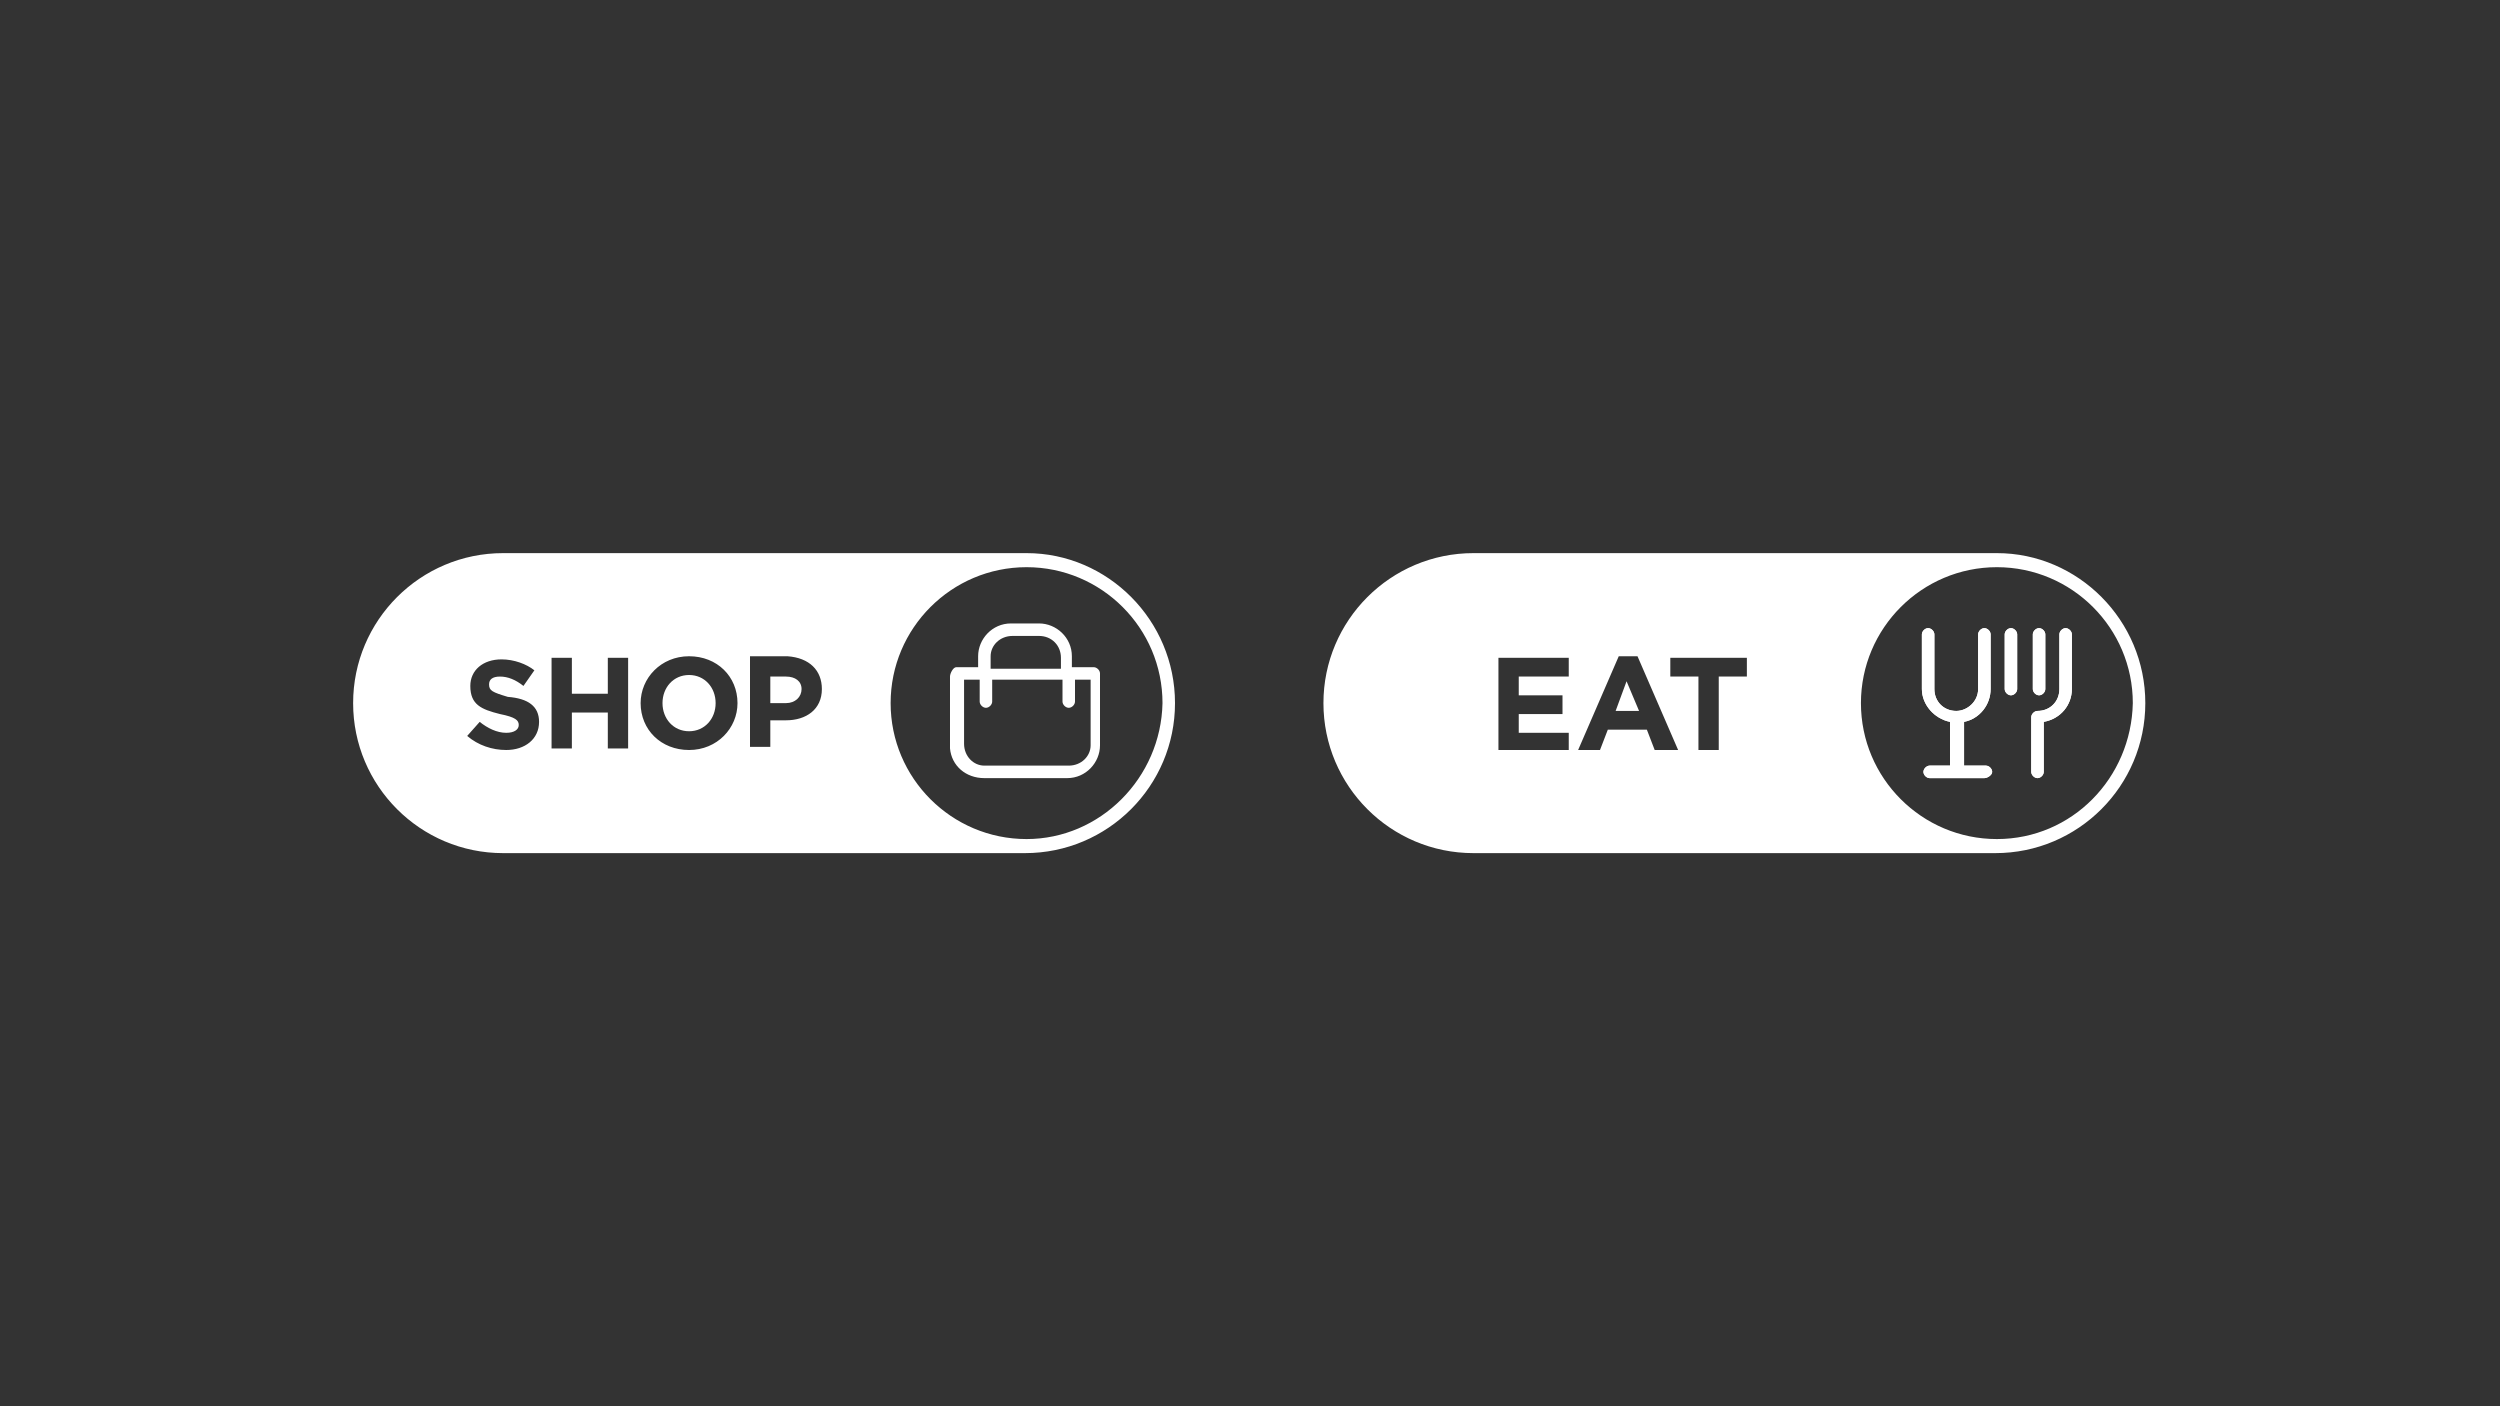 <?xml version="1.0" encoding="utf-8"?>
<!-- Generator: Adobe Illustrator 27.9.0, SVG Export Plug-In . SVG Version: 6.00 Build 0)  -->
<svg version="1.1" id="Calque_1" xmlns="http://www.w3.org/2000/svg" xmlns:xlink="http://www.w3.org/1999/xlink" x="0px" y="0px"
	 viewBox="0 0 160 90" style="enable-background:new 0 0 160 90;" xml:space="preserve">
<rect x="0" y="0" width="160" height="90" fill="#333333" stroke="none"/>
<style type="text/css">
	.st0{fill:#FFFFFF;}
</style>
<g>
	<g>
		<g>
			<path class="st0" d="M50.3,43.3h-1V45h1c0.6,0,1-0.4,1-0.9v0C51.3,43.6,50.9,43.3,50.3,43.3z"/>
			<path class="st0" d="M65.7,35.4H32.2c-5.3,0-9.6,4.3-9.6,9.6c0,5.3,4.3,9.6,9.6,9.6h33.4c5.3,0,9.6-4.3,9.6-9.6
				S70.9,35.4,65.7,35.4z M34.5,46.2c0,1.1-0.9,1.8-2.1,1.8c-0.9,0-1.8-0.3-2.5-0.9l0.8-0.9c0.5,0.4,1.1,0.7,1.7,0.7
				c0.5,0,0.8-0.2,0.8-0.5v0c0-0.3-0.2-0.5-1.2-0.7c-1.2-0.3-1.9-0.6-1.9-1.8v0c0-1,0.8-1.7,2-1.7c0.8,0,1.6,0.3,2.1,0.7l-0.7,1
				c-0.5-0.4-1-0.6-1.5-0.6c-0.5,0-0.7,0.2-0.7,0.5v0c0,0.4,0.2,0.5,1.2,0.8C33.8,44.7,34.5,45.2,34.5,46.2L34.5,46.2z M40.2,47.9
				h-1.3v-2.3h-2.3v2.3h-1.3v-5.8h1.3v2.3h2.3v-2.3h1.3V47.9z M47.2,45c0,1.6-1.3,3-3.1,3c-1.8,0-3.1-1.3-3.1-3v0c0-1.6,1.3-3,3.1-3
				C45.9,42,47.2,43.3,47.2,45L47.2,45z M52.6,44.1c0,1.3-1,2-2.3,2h-1v1.7H48v-5.8h2.4C51.8,42.1,52.6,42.9,52.6,44.1L52.6,44.1z
				 M65.7,53.7c-4.8,0-8.7-3.9-8.7-8.7c0-4.8,3.9-8.7,8.7-8.7c4.8,0,8.7,3.9,8.7,8.7C74.3,49.8,70.4,53.7,65.7,53.7z"/>
			<path class="st0" d="M44.1,43.2c-1,0-1.7,0.8-1.7,1.8v0c0,1,0.7,1.8,1.7,1.8c1,0,1.7-0.8,1.7-1.8v0C45.8,44,45.1,43.2,44.1,43.2z
				"/>
		</g>
		<path class="st0" d="M63,49.8h5.3c1.2,0,2.1-1,2.1-2.1c0,0,0-4.6,0-4.6c0-0.2-0.2-0.4-0.4-0.4h-1.4c0,0,0-0.7,0-0.7
			c0-1.2-1-2.1-2.1-2.1c0,0-1.8,0-1.8,0c-1.2,0-2.1,1-2.1,2.1c0,0,0,0.7,0,0.7h-1.4c-0.2,0-0.4,0.4-0.4,0.6c0,0,0,4.6,0,4.6
			C60.9,49,61.8,49.8,63,49.8z M63.4,42c0-0.7,0.6-1.3,1.4-1.3c0,0,1.7,0,1.7,0c0.8,0,1.4,0.6,1.4,1.4v0.7h-4.5V42z M61.7,43.5h1
			v1.4c0,0.2,0.2,0.4,0.4,0.4s0.4-0.2,0.4-0.4v-1.4h4.5v1.4c0,0.2,0.2,0.4,0.4,0.4c0.2,0,0.4-0.2,0.4-0.4v-1.4h1l0,4.2
			c0,0.7-0.6,1.3-1.4,1.3H63c-0.7,0-1.3-0.6-1.3-1.4V43.5z"/>
	</g>
	<g>
		<path class="st0" d="M127,49.8h-3.5c-0.2,0-0.4-0.2-0.4-0.4s0.2-0.4,0.4-0.4h1.3v-2.8c-1-0.2-1.8-1.1-1.8-2.1v-3.5
			c0-0.2,0.2-0.4,0.4-0.4c0.2,0,0.4,0.2,0.4,0.4v3.5c0,0.8,0.6,1.4,1.4,1.4c0.7,0,1.4-0.6,1.4-1.4v-3.5c0-0.2,0.2-0.4,0.4-0.4
			c0.2,0,0.4,0.2,0.4,0.4v3.5c0,1-0.7,1.9-1.7,2.1V49h1.4c0.2,0,0.4,0.2,0.4,0.4S127.2,49.8,127,49.8z"/>
		<path class="st0" d="M130.1,40.6c0-0.2,0.2-0.4,0.4-0.4c0.2,0,0.4,0.2,0.4,0.4v3.5c0,0.2-0.2,0.4-0.4,0.4c-0.2,0-0.4-0.2-0.4-0.4
			V40.6z"/>
		<path class="st0" d="M129.1,44.1c0,0.2-0.2,0.4-0.4,0.4c-0.2,0-0.4-0.2-0.4-0.4v-3.5c0-0.2,0.2-0.4,0.4-0.4c0.2,0,0.4,0.2,0.4,0.4
			V44.1z"/>
		<path class="st0" d="M132.6,44.1c0,1-0.7,1.9-1.8,2.1v3.2c0,0.2-0.2,0.4-0.4,0.4c-0.2,0-0.4-0.2-0.4-0.4v-3.5
			c0-0.2,0.2-0.4,0.4-0.4c0.8,0,1.4-0.6,1.4-1.4v-3.5c0-0.2,0.2-0.4,0.4-0.4c0.2,0,0.4,0.2,0.4,0.4V44.1z"/>
		<g>
			<path class="st0" d="M127,49.8h-3.5c-0.2,0-0.4-0.2-0.4-0.4s0.2-0.4,0.4-0.4h1.3v-2.8c-1-0.2-1.8-1.1-1.8-2.1v-3.5
				c0-0.2,0.2-0.4,0.4-0.4c0.2,0,0.4,0.2,0.4,0.4v3.5c0,0.8,0.6,1.4,1.4,1.4c0.7,0,1.4-0.6,1.4-1.4v-3.5c0-0.2,0.2-0.4,0.4-0.4
				c0.2,0,0.4,0.2,0.4,0.4v3.5c0,1-0.7,1.9-1.7,2.1V49h1.4c0.2,0,0.4,0.2,0.4,0.4S127.2,49.8,127,49.8z"/>
			<path class="st0" d="M130.1,40.6c0-0.2,0.2-0.4,0.4-0.4c0.2,0,0.4,0.2,0.4,0.4v3.5c0,0.2-0.2,0.4-0.4,0.4c-0.2,0-0.4-0.2-0.4-0.4
				V40.6z"/>
			<path class="st0" d="M129.1,44.1c0,0.2-0.2,0.4-0.4,0.4c-0.2,0-0.4-0.2-0.4-0.4v-3.5c0-0.2,0.2-0.4,0.4-0.4
				c0.2,0,0.4,0.2,0.4,0.4V44.1z"/>
			<path class="st0" d="M132.6,44.1c0,1-0.7,1.9-1.8,2.1v3.2c0,0.2-0.2,0.4-0.4,0.4c-0.2,0-0.4-0.2-0.4-0.4v-3.5
				c0-0.2,0.2-0.4,0.4-0.4c0.8,0,1.4-0.6,1.4-1.4v-3.5c0-0.2,0.2-0.4,0.4-0.4c0.2,0,0.4,0.2,0.4,0.4V44.1z"/>
		</g>
		<g>
			<path class="st0" d="M127.8,35.4H94.3c-5.3,0-9.6,4.3-9.6,9.6c0,5.3,4.3,9.6,9.6,9.6h33.4c5.3,0,9.6-4.3,9.6-9.6
				S133,35.4,127.8,35.4z M100.4,48h-4.5v-5.9h4.5v1.2h-3.2v1.2h2.8v1.2h-2.8v1.2h3.2V48z M105.9,48l-0.5-1.3h-2.5l-0.5,1.3H101
				l2.6-6h1.2l2.6,6H105.9z M111.8,43.3H110V48h-1.3v-4.7h-1.8v-1.2h4.9V43.3z M127.8,53.7c-4.8,0-8.7-3.9-8.7-8.7
				c0-4.8,3.9-8.7,8.7-8.7c4.8,0,8.7,3.9,8.7,8.7C136.4,49.8,132.6,53.7,127.8,53.7z"/>
			<polygon class="st0" points="103.4,45.5 104.9,45.5 104.1,43.6 			"/>
		</g>
	</g>
</g>
</svg>
